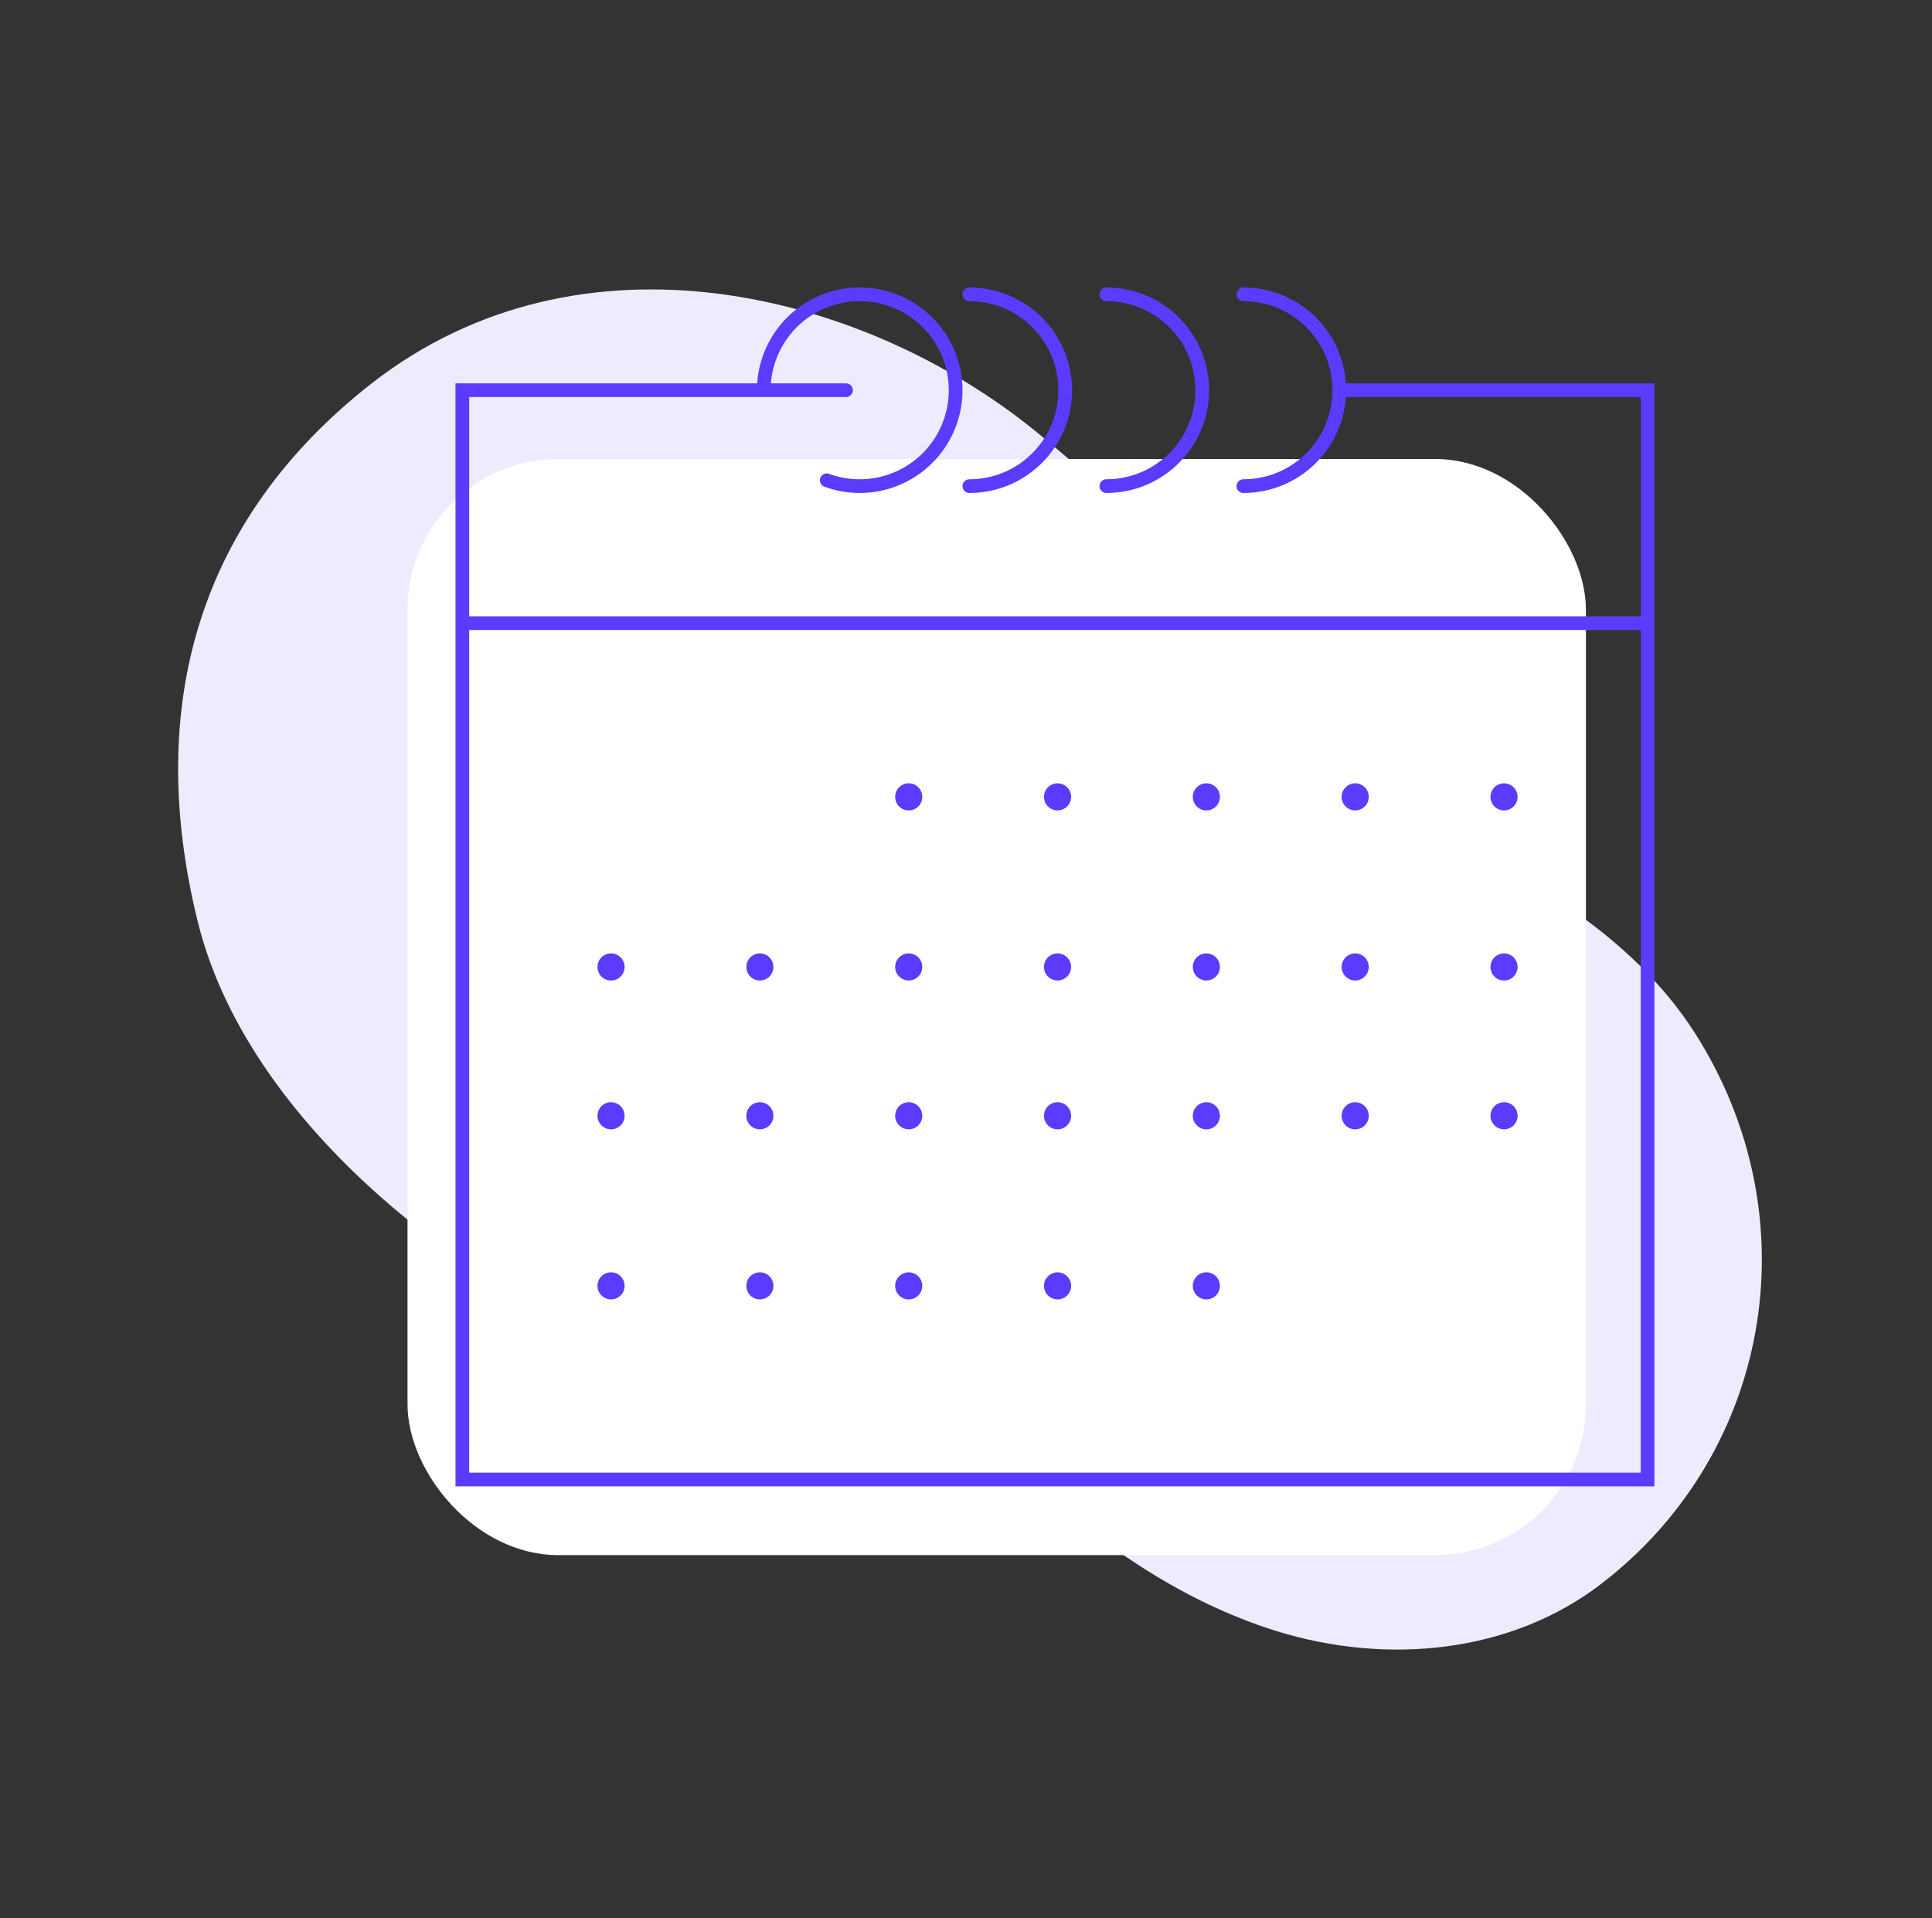 <svg width="141" height="140" viewBox="0 0 141 140" fill="none" xmlns="http://www.w3.org/2000/svg">
<rect x="0" y="0" width="141" height="140" fill="#333333" stroke="none"/>
<path d="M123.61 75.258C119.532 68.969 112.553 64.363 105.815 61.588C96.252 57.666 94.599 55.793 92.716 53.714C88.862 49.447 87.654 45.549 87.44 45.152C84.104 38.909 81.123 36.039 75.7 31.573C63.065 21.232 42.365 16.067 27.092 28.006C14.506 37.866 10.539 51.517 14.438 67.288C18.281 82.82 35.996 95.878 50.705 100.441C55.825 102.024 61.113 101.698 66.312 102.829C66.312 102.829 73.547 106.697 74.916 107.873C80.148 112.564 85.765 116.555 92.378 118.791C100.383 121.51 109.502 120.888 116.297 116.018C129.168 106.604 132.466 89.014 123.61 75.258Z" fill="#EEEBFF"/>
<rect x="29.742" y="33.5" width="86" height="80" rx="11" fill="white"/>
<path fill-rule="evenodd" clip-rule="evenodd" d="M67.308 58.159C67.308 58.706 66.866 59.148 66.319 59.148C65.773 59.148 65.33 58.706 65.33 58.159C65.33 57.613 65.773 57.17 66.319 57.17C66.866 57.17 67.308 57.613 67.308 58.159Z" fill="#5C3BFE"/>
<path fill-rule="evenodd" clip-rule="evenodd" d="M78.171 58.159C78.171 58.706 77.728 59.148 77.182 59.148C76.635 59.148 76.192 58.706 76.192 58.159C76.192 57.613 76.635 57.17 77.182 57.17C77.728 57.17 78.171 57.613 78.171 58.159Z" fill="#5C3BFE"/>
<path fill-rule="evenodd" clip-rule="evenodd" d="M89.031 58.159C89.031 58.706 88.588 59.148 88.042 59.148C87.496 59.148 87.053 58.706 87.053 58.159C87.053 57.613 87.496 57.17 88.042 57.17C88.588 57.17 89.031 57.613 89.031 58.159Z" fill="#5C3BFE"/>
<path fill-rule="evenodd" clip-rule="evenodd" d="M99.894 58.159C99.894 58.706 99.451 59.148 98.904 59.148C98.358 59.148 97.915 58.706 97.915 58.159C97.915 57.613 98.358 57.17 98.904 57.17C99.451 57.17 99.894 57.613 99.894 58.159Z" fill="#5C3BFE"/>
<path fill-rule="evenodd" clip-rule="evenodd" d="M110.756 58.159C110.756 58.706 110.313 59.148 109.767 59.148C109.22 59.148 108.777 58.706 108.777 58.159C108.777 57.613 109.22 57.17 109.767 57.17C110.313 57.17 110.756 57.613 110.756 58.159Z" fill="#5C3BFE"/>
<path fill-rule="evenodd" clip-rule="evenodd" d="M45.584 70.573C45.584 71.119 45.141 71.562 44.595 71.562C44.048 71.562 43.605 71.119 43.605 70.573C43.605 70.026 44.048 69.584 44.595 69.584C45.141 69.584 45.584 70.026 45.584 70.573Z" fill="#5C3BFE"/>
<path fill-rule="evenodd" clip-rule="evenodd" d="M56.446 70.573C56.446 71.119 56.003 71.562 55.457 71.562C54.911 71.562 54.468 71.119 54.468 70.573C54.468 70.026 54.911 69.584 55.457 69.584C56.003 69.584 56.446 70.026 56.446 70.573Z" fill="#5C3BFE"/>
<path fill-rule="evenodd" clip-rule="evenodd" d="M67.308 70.572C67.308 71.119 66.866 71.561 66.319 71.561C65.773 71.561 65.33 71.119 65.33 70.572C65.33 70.026 65.773 69.583 66.319 69.583C66.866 69.583 67.308 70.026 67.308 70.572Z" fill="#5C3BFE"/>
<path fill-rule="evenodd" clip-rule="evenodd" d="M78.171 70.572C78.171 71.119 77.728 71.561 77.182 71.561C76.635 71.561 76.192 71.119 76.192 70.572C76.192 70.026 76.635 69.583 77.182 69.583C77.728 69.583 78.171 70.026 78.171 70.572Z" fill="#5C3BFE"/>
<path fill-rule="evenodd" clip-rule="evenodd" d="M89.031 70.572C89.031 71.119 88.588 71.561 88.042 71.561C87.496 71.561 87.053 71.119 87.053 70.572C87.053 70.026 87.496 69.583 88.042 69.583C88.588 69.583 89.031 70.026 89.031 70.572Z" fill="#5C3BFE"/>
<path fill-rule="evenodd" clip-rule="evenodd" d="M99.894 70.572C99.894 71.119 99.451 71.561 98.904 71.561C98.358 71.561 97.915 71.119 97.915 70.572C97.915 70.026 98.358 69.583 98.904 69.583C99.451 69.583 99.894 70.026 99.894 70.572Z" fill="#5C3BFE"/>
<path fill-rule="evenodd" clip-rule="evenodd" d="M110.756 70.573C110.756 71.119 110.313 71.562 109.767 71.562C109.22 71.562 108.777 71.119 108.777 70.573C108.777 70.026 109.22 69.584 109.767 69.584C110.313 69.584 110.756 70.026 110.756 70.573Z" fill="#5C3BFE"/>
<path fill-rule="evenodd" clip-rule="evenodd" d="M45.584 81.434C45.584 81.981 45.141 82.424 44.595 82.424C44.048 82.424 43.605 81.981 43.605 81.434C43.605 80.888 44.048 80.445 44.595 80.445C45.141 80.445 45.584 80.888 45.584 81.434Z" fill="#5C3BFE"/>
<path fill-rule="evenodd" clip-rule="evenodd" d="M56.446 81.434C56.446 81.981 56.003 82.424 55.457 82.424C54.911 82.424 54.468 81.981 54.468 81.434C54.468 80.888 54.911 80.445 55.457 80.445C56.003 80.445 56.446 80.888 56.446 81.434Z" fill="#5C3BFE"/>
<path fill-rule="evenodd" clip-rule="evenodd" d="M67.308 81.434C67.308 81.981 66.866 82.424 66.319 82.424C65.773 82.424 65.33 81.981 65.33 81.434C65.33 80.888 65.773 80.445 66.319 80.445C66.866 80.445 67.308 80.888 67.308 81.434Z" fill="#5C3BFE"/>
<path fill-rule="evenodd" clip-rule="evenodd" d="M78.171 81.434C78.171 81.981 77.728 82.424 77.182 82.424C76.635 82.424 76.192 81.981 76.192 81.434C76.192 80.888 76.635 80.445 77.182 80.445C77.728 80.445 78.171 80.888 78.171 81.434Z" fill="#5C3BFE"/>
<path fill-rule="evenodd" clip-rule="evenodd" d="M89.031 81.434C89.031 81.981 88.588 82.424 88.042 82.424C87.496 82.424 87.053 81.981 87.053 81.434C87.053 80.888 87.496 80.445 88.042 80.445C88.588 80.445 89.031 80.888 89.031 81.434Z" fill="#5C3BFE"/>
<path fill-rule="evenodd" clip-rule="evenodd" d="M99.894 81.434C99.894 81.981 99.451 82.424 98.904 82.424C98.358 82.424 97.915 81.981 97.915 81.434C97.915 80.888 98.358 80.445 98.904 80.445C99.451 80.445 99.894 80.888 99.894 81.434Z" fill="#5C3BFE"/>
<path fill-rule="evenodd" clip-rule="evenodd" d="M110.756 81.434C110.756 81.981 110.313 82.424 109.767 82.424C109.22 82.424 108.777 81.981 108.777 81.434C108.777 80.888 109.22 80.445 109.767 80.445C110.313 80.445 110.756 80.888 110.756 81.434Z" fill="#5C3BFE"/>
<path fill-rule="evenodd" clip-rule="evenodd" d="M45.584 93.848C45.584 94.394 45.141 94.837 44.595 94.837C44.048 94.837 43.605 94.394 43.605 93.848C43.605 93.302 44.048 92.859 44.595 92.859C45.141 92.859 45.584 93.302 45.584 93.848Z" fill="#5C3BFE"/>
<path fill-rule="evenodd" clip-rule="evenodd" d="M56.446 93.848C56.446 94.394 56.003 94.837 55.457 94.837C54.911 94.837 54.468 94.394 54.468 93.848C54.468 93.302 54.911 92.859 55.457 92.859C56.003 92.859 56.446 93.302 56.446 93.848Z" fill="#5C3BFE"/>
<path fill-rule="evenodd" clip-rule="evenodd" d="M67.308 93.849C67.308 94.395 66.866 94.838 66.319 94.838C65.773 94.838 65.33 94.395 65.33 93.849C65.33 93.302 65.773 92.859 66.319 92.859C66.866 92.859 67.308 93.302 67.308 93.849Z" fill="#5C3BFE"/>
<path fill-rule="evenodd" clip-rule="evenodd" d="M78.171 93.849C78.171 94.395 77.728 94.838 77.182 94.838C76.635 94.838 76.192 94.395 76.192 93.849C76.192 93.302 76.635 92.859 77.182 92.859C77.728 92.859 78.171 93.302 78.171 93.849Z" fill="#5C3BFE"/>
<path fill-rule="evenodd" clip-rule="evenodd" d="M89.031 93.849C89.031 94.395 88.588 94.838 88.042 94.838C87.496 94.838 87.053 94.395 87.053 93.849C87.053 93.302 87.496 92.859 88.042 92.859C88.588 92.859 89.031 93.302 89.031 93.849Z" fill="#5C3BFE"/>
<path d="M61.742 28.98C62.018 28.98 62.242 28.756 62.242 28.48C62.242 28.204 62.018 27.98 61.742 27.98V28.98ZM33.742 28.48V27.98H33.242V28.48H33.742ZM33.742 107.98H33.242V108.48H33.742V107.98ZM120.242 107.98V108.48H120.742V107.98H120.242ZM120.242 28.48H120.742V27.98H120.242V28.48ZM61.742 27.98H33.742V28.98H61.742V27.98ZM33.742 108.48H120.242V107.48H33.742V108.48ZM120.242 27.98H97.742V28.98H120.242V27.98ZM33.242 28.48V45.48H34.242V28.48H33.242ZM33.242 45.48V107.98H34.242V45.48H33.242ZM120.742 107.98V45.48H119.742V107.98H120.742ZM120.742 45.48V28.48H119.742V45.48H120.742ZM33.742 45.98H120.242V44.98H33.742V45.98Z" fill="#5C3BFE"/>
<path d="M90.742 35.48C94.608 35.48 97.742 32.346 97.742 28.48C97.742 24.614 94.608 21.48 90.742 21.48" stroke="#5C3BFE" stroke-linecap="round"/>
<path d="M80.742 35.48C84.608 35.48 87.742 32.346 87.742 28.48C87.742 24.614 84.608 21.48 80.742 21.48" stroke="#5C3BFE" stroke-linecap="round"/>
<path d="M70.742 35.48C74.608 35.48 77.742 32.346 77.742 28.48C77.742 24.614 74.608 21.48 70.742 21.48" stroke="#5C3BFE" stroke-linecap="round"/>
<path d="M60.336 35.053C61.726 35.562 63.243 35.617 64.666 35.21C66.09 34.803 67.348 33.955 68.26 32.788C69.171 31.621 69.689 30.195 69.739 28.715C69.788 27.235 69.367 25.777 68.536 24.551C67.705 23.326 66.507 22.395 65.114 21.894C63.72 21.392 62.204 21.345 60.782 21.76C59.361 22.175 58.107 23.03 57.202 24.202C56.297 25.374 55.787 26.803 55.745 28.283" stroke="#5C3BFE" stroke-linecap="round"/>
</svg>
